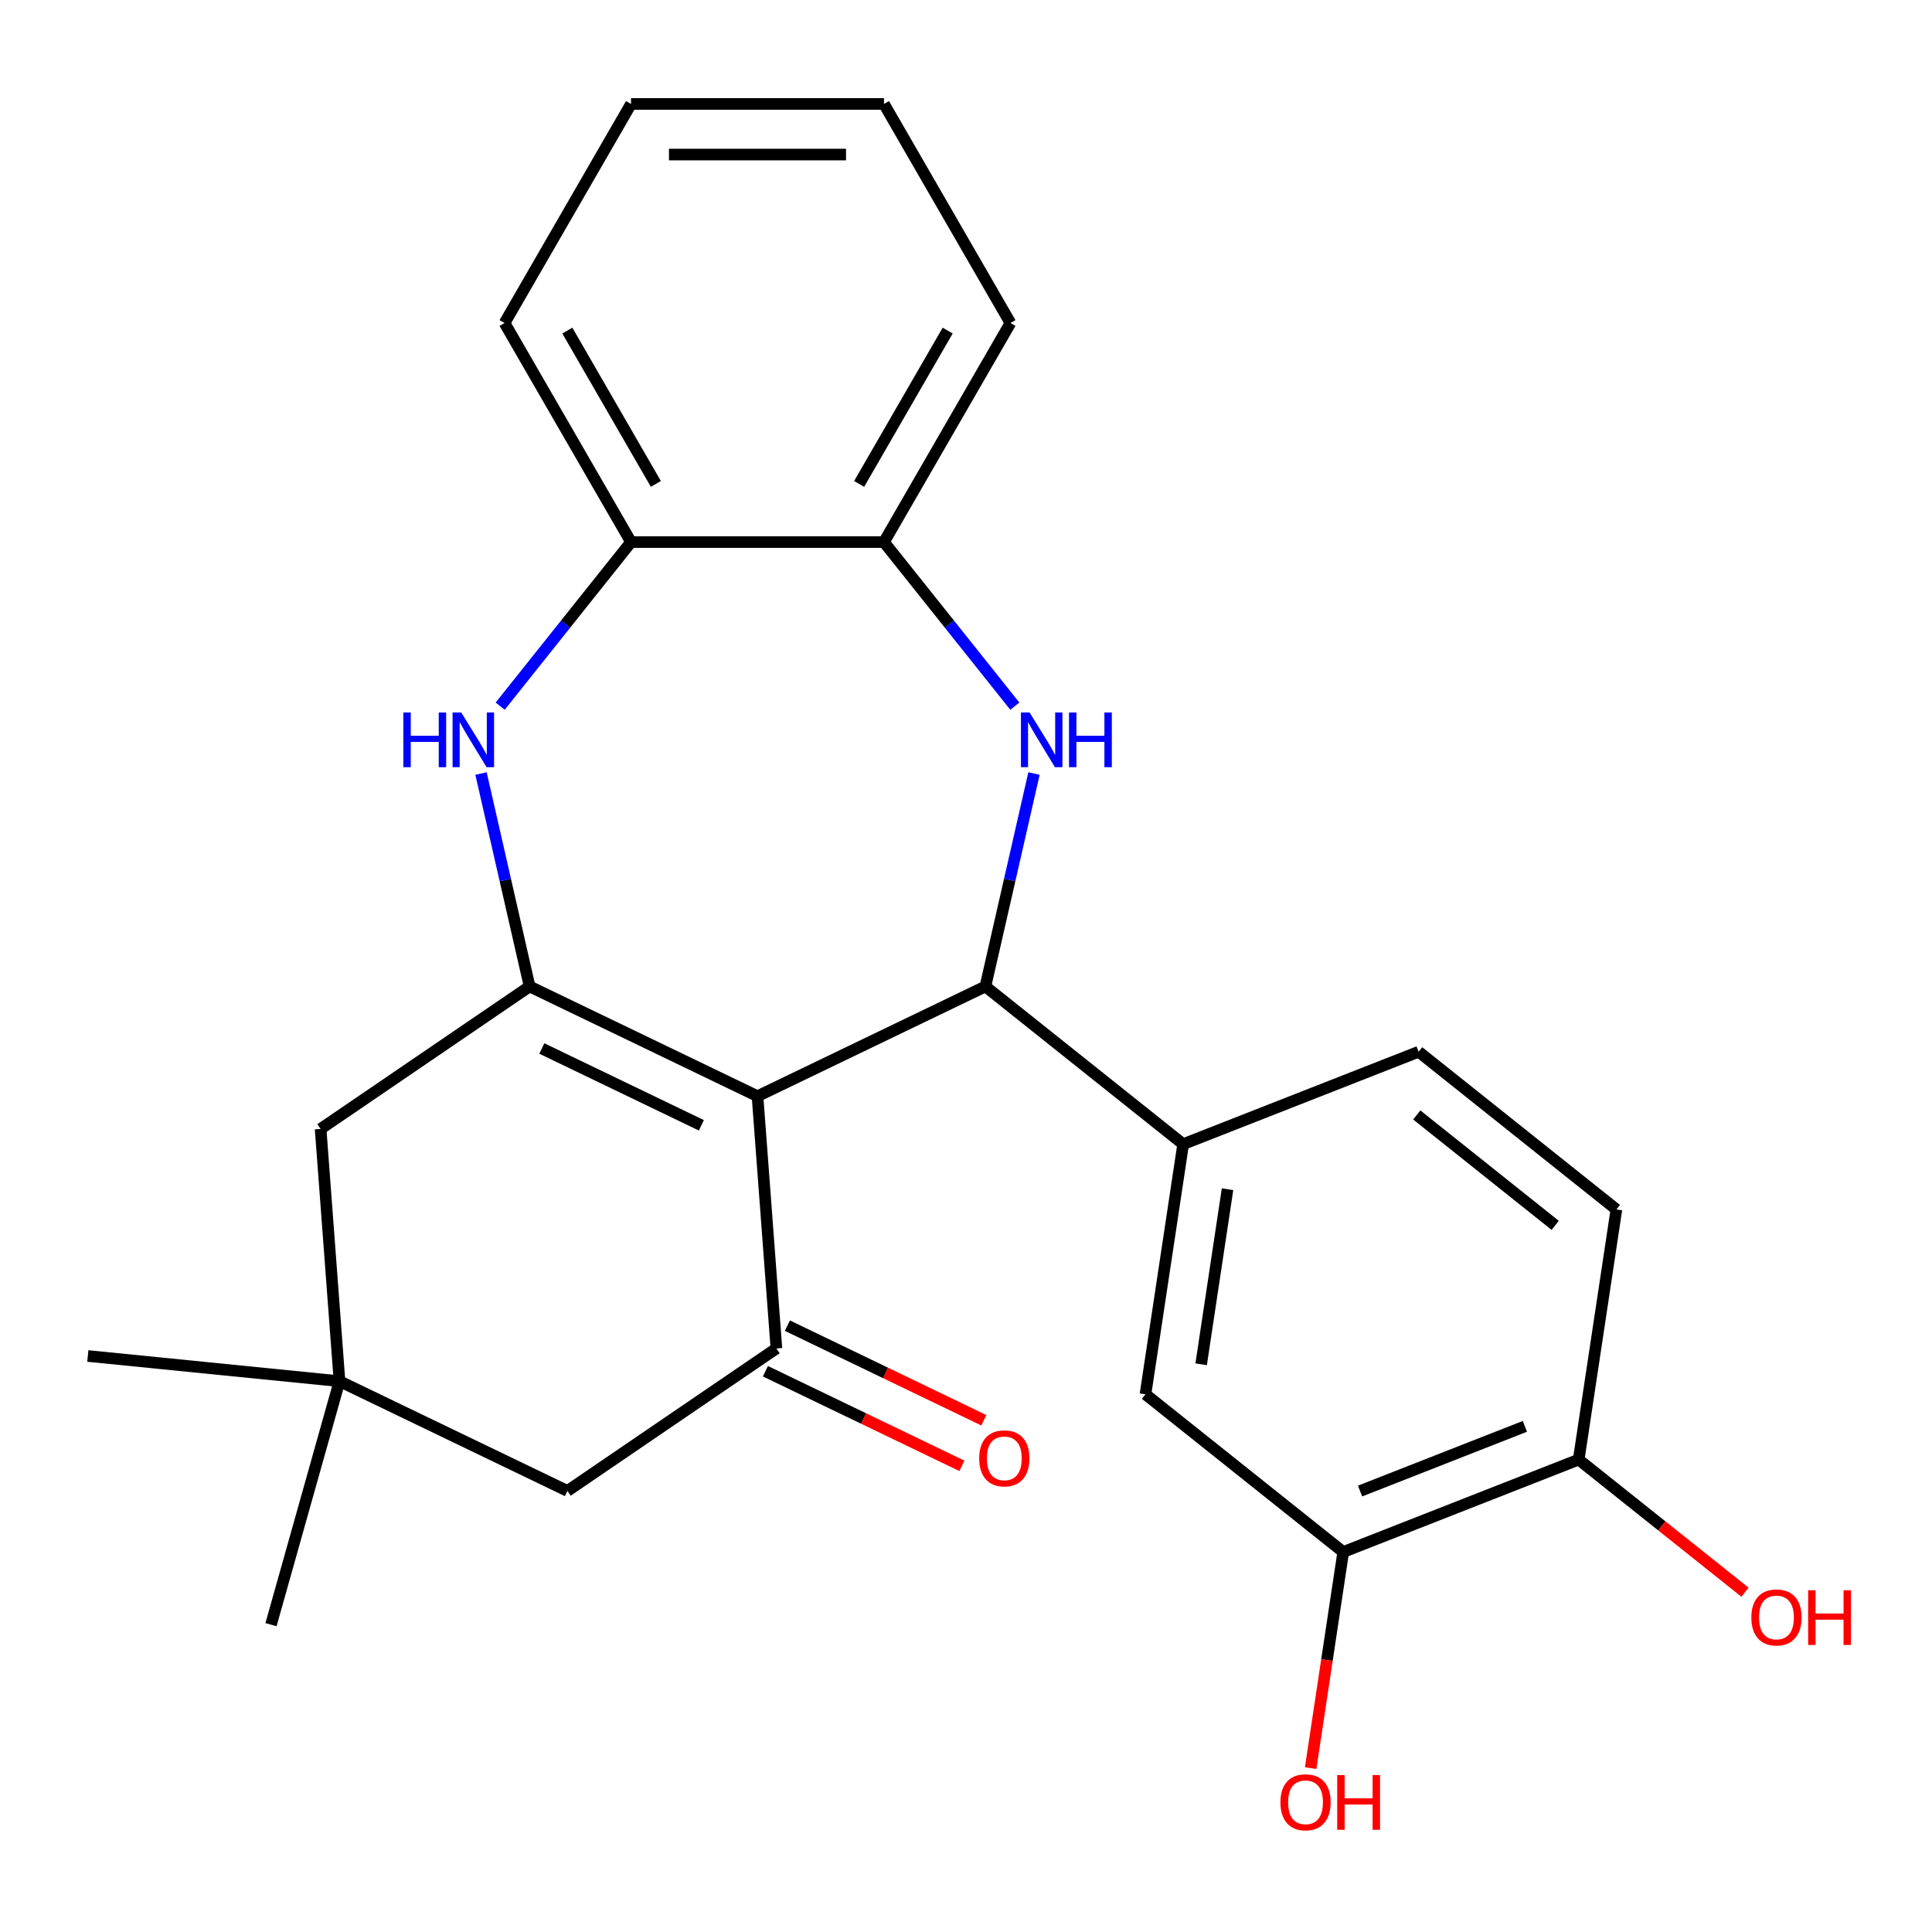 <?xml version='1.0' encoding='iso-8859-1'?>
<svg version='1.1' baseProfile='full'
              xmlns='http://www.w3.org/2000/svg'
                      xmlns:rdkit='http://www.rdkit.org/xml'
                      xmlns:xlink='http://www.w3.org/1999/xlink'
                  xml:space='preserve'
width='1000px' height='1000px' viewBox='0 0 1000 1000'>
<!-- END OF HEADER -->
<rect style='opacity:1.0;fill:#FFFFFF;stroke:none' width='1000' height='1000' x='0' y='0'> </rect>
<path class='bond-0' d='M 392.083,567.391 L 274.122,510.585' style='fill:none;fill-rule:evenodd;stroke:#000000;stroke-width:6px;stroke-linecap:butt;stroke-linejoin:miter;stroke-opacity:1' />
<path class='bond-0' d='M 363.028,582.462 L 280.455,542.698' style='fill:none;fill-rule:evenodd;stroke:#000000;stroke-width:6px;stroke-linecap:butt;stroke-linejoin:miter;stroke-opacity:1' />
<path class='bond-1' d='M 392.083,567.391 L 510.043,510.585' style='fill:none;fill-rule:evenodd;stroke:#000000;stroke-width:6px;stroke-linecap:butt;stroke-linejoin:miter;stroke-opacity:1' />
<path class='bond-3' d='M 392.083,567.391 L 401.867,697.952' style='fill:none;fill-rule:evenodd;stroke:#000000;stroke-width:6px;stroke-linecap:butt;stroke-linejoin:miter;stroke-opacity:1' />
<path class='bond-4' d='M 274.122,510.585 L 261.545,455.479' style='fill:none;fill-rule:evenodd;stroke:#000000;stroke-width:6px;stroke-linecap:butt;stroke-linejoin:miter;stroke-opacity:1' />
<path class='bond-4' d='M 261.545,455.479 L 248.968,400.374' style='fill:none;fill-rule:evenodd;stroke:#0000FF;stroke-width:6px;stroke-linecap:butt;stroke-linejoin:miter;stroke-opacity:1' />
<path class='bond-8' d='M 274.122,510.585 L 165.946,584.338' style='fill:none;fill-rule:evenodd;stroke:#000000;stroke-width:6px;stroke-linecap:butt;stroke-linejoin:miter;stroke-opacity:1' />
<path class='bond-2' d='M 510.043,510.585 L 522.621,455.479' style='fill:none;fill-rule:evenodd;stroke:#000000;stroke-width:6px;stroke-linecap:butt;stroke-linejoin:miter;stroke-opacity:1' />
<path class='bond-2' d='M 522.621,455.479 L 535.198,400.374' style='fill:none;fill-rule:evenodd;stroke:#0000FF;stroke-width:6px;stroke-linecap:butt;stroke-linejoin:miter;stroke-opacity:1' />
<path class='bond-5' d='M 510.043,510.585 L 612.406,592.216' style='fill:none;fill-rule:evenodd;stroke:#000000;stroke-width:6px;stroke-linecap:butt;stroke-linejoin:miter;stroke-opacity:1' />
<path class='bond-6' d='M 525.275,365.508 L 491.41,323.043' style='fill:none;fill-rule:evenodd;stroke:#0000FF;stroke-width:6px;stroke-linecap:butt;stroke-linejoin:miter;stroke-opacity:1' />
<path class='bond-6' d='M 491.41,323.043 L 457.546,280.579' style='fill:none;fill-rule:evenodd;stroke:#000000;stroke-width:6px;stroke-linecap:butt;stroke-linejoin:miter;stroke-opacity:1' />
<path class='bond-11' d='M 401.867,697.952 L 293.691,771.705' style='fill:none;fill-rule:evenodd;stroke:#000000;stroke-width:6px;stroke-linecap:butt;stroke-linejoin:miter;stroke-opacity:1' />
<path class='bond-13' d='M 396.186,709.748 L 447.03,734.233' style='fill:none;fill-rule:evenodd;stroke:#000000;stroke-width:6px;stroke-linecap:butt;stroke-linejoin:miter;stroke-opacity:1' />
<path class='bond-13' d='M 447.03,734.233 L 497.874,758.718' style='fill:none;fill-rule:evenodd;stroke:#FF0000;stroke-width:6px;stroke-linecap:butt;stroke-linejoin:miter;stroke-opacity:1' />
<path class='bond-13' d='M 407.548,686.155 L 458.391,710.64' style='fill:none;fill-rule:evenodd;stroke:#000000;stroke-width:6px;stroke-linecap:butt;stroke-linejoin:miter;stroke-opacity:1' />
<path class='bond-13' d='M 458.391,710.64 L 509.235,735.126' style='fill:none;fill-rule:evenodd;stroke:#FF0000;stroke-width:6px;stroke-linecap:butt;stroke-linejoin:miter;stroke-opacity:1' />
<path class='bond-7' d='M 258.891,365.508 L 292.755,323.043' style='fill:none;fill-rule:evenodd;stroke:#0000FF;stroke-width:6px;stroke-linecap:butt;stroke-linejoin:miter;stroke-opacity:1' />
<path class='bond-7' d='M 292.755,323.043 L 326.62,280.579' style='fill:none;fill-rule:evenodd;stroke:#000000;stroke-width:6px;stroke-linecap:butt;stroke-linejoin:miter;stroke-opacity:1' />
<path class='bond-10' d='M 612.406,592.216 L 592.892,721.68' style='fill:none;fill-rule:evenodd;stroke:#000000;stroke-width:6px;stroke-linecap:butt;stroke-linejoin:miter;stroke-opacity:1' />
<path class='bond-10' d='M 635.371,615.538 L 621.712,706.163' style='fill:none;fill-rule:evenodd;stroke:#000000;stroke-width:6px;stroke-linecap:butt;stroke-linejoin:miter;stroke-opacity:1' />
<path class='bond-15' d='M 612.406,592.216 L 734.282,544.383' style='fill:none;fill-rule:evenodd;stroke:#000000;stroke-width:6px;stroke-linecap:butt;stroke-linejoin:miter;stroke-opacity:1' />
<path class='bond-21' d='M 457.546,280.579 L 523.009,167.193' style='fill:none;fill-rule:evenodd;stroke:#000000;stroke-width:6px;stroke-linecap:butt;stroke-linejoin:miter;stroke-opacity:1' />
<path class='bond-21' d='M 444.688,250.478 L 490.513,171.108' style='fill:none;fill-rule:evenodd;stroke:#000000;stroke-width:6px;stroke-linecap:butt;stroke-linejoin:miter;stroke-opacity:1' />
<path class='bond-26' d='M 457.546,280.579 L 326.62,280.579' style='fill:none;fill-rule:evenodd;stroke:#000000;stroke-width:6px;stroke-linecap:butt;stroke-linejoin:miter;stroke-opacity:1' />
<path class='bond-22' d='M 326.62,280.579 L 261.157,167.193' style='fill:none;fill-rule:evenodd;stroke:#000000;stroke-width:6px;stroke-linecap:butt;stroke-linejoin:miter;stroke-opacity:1' />
<path class='bond-22' d='M 339.477,250.478 L 293.653,171.108' style='fill:none;fill-rule:evenodd;stroke:#000000;stroke-width:6px;stroke-linecap:butt;stroke-linejoin:miter;stroke-opacity:1' />
<path class='bond-25' d='M 165.946,584.338 L 175.73,714.898' style='fill:none;fill-rule:evenodd;stroke:#000000;stroke-width:6px;stroke-linecap:butt;stroke-linejoin:miter;stroke-opacity:1' />
<path class='bond-9' d='M 175.73,714.898 L 293.691,771.705' style='fill:none;fill-rule:evenodd;stroke:#000000;stroke-width:6px;stroke-linecap:butt;stroke-linejoin:miter;stroke-opacity:1' />
<path class='bond-19' d='M 175.73,714.898 L 45.455,701.862' style='fill:none;fill-rule:evenodd;stroke:#000000;stroke-width:6px;stroke-linecap:butt;stroke-linejoin:miter;stroke-opacity:1' />
<path class='bond-20' d='M 175.73,714.898 L 140.27,840.931' style='fill:none;fill-rule:evenodd;stroke:#000000;stroke-width:6px;stroke-linecap:butt;stroke-linejoin:miter;stroke-opacity:1' />
<path class='bond-12' d='M 592.892,721.68 L 695.254,803.311' style='fill:none;fill-rule:evenodd;stroke:#000000;stroke-width:6px;stroke-linecap:butt;stroke-linejoin:miter;stroke-opacity:1' />
<path class='bond-17' d='M 695.254,803.311 L 686.824,859.246' style='fill:none;fill-rule:evenodd;stroke:#000000;stroke-width:6px;stroke-linecap:butt;stroke-linejoin:miter;stroke-opacity:1' />
<path class='bond-17' d='M 686.824,859.246 L 678.393,915.182' style='fill:none;fill-rule:evenodd;stroke:#FF0000;stroke-width:6px;stroke-linecap:butt;stroke-linejoin:miter;stroke-opacity:1' />
<path class='bond-27' d='M 695.254,803.311 L 817.13,755.478' style='fill:none;fill-rule:evenodd;stroke:#000000;stroke-width:6px;stroke-linecap:butt;stroke-linejoin:miter;stroke-opacity:1' />
<path class='bond-27' d='M 703.969,771.761 L 789.282,738.278' style='fill:none;fill-rule:evenodd;stroke:#000000;stroke-width:6px;stroke-linecap:butt;stroke-linejoin:miter;stroke-opacity:1' />
<path class='bond-14' d='M 817.13,755.478 L 836.644,626.014' style='fill:none;fill-rule:evenodd;stroke:#000000;stroke-width:6px;stroke-linecap:butt;stroke-linejoin:miter;stroke-opacity:1' />
<path class='bond-18' d='M 817.13,755.478 L 860.175,789.805' style='fill:none;fill-rule:evenodd;stroke:#000000;stroke-width:6px;stroke-linecap:butt;stroke-linejoin:miter;stroke-opacity:1' />
<path class='bond-18' d='M 860.175,789.805 L 903.219,824.132' style='fill:none;fill-rule:evenodd;stroke:#FF0000;stroke-width:6px;stroke-linecap:butt;stroke-linejoin:miter;stroke-opacity:1' />
<path class='bond-16' d='M 734.282,544.383 L 836.644,626.014' style='fill:none;fill-rule:evenodd;stroke:#000000;stroke-width:6px;stroke-linecap:butt;stroke-linejoin:miter;stroke-opacity:1' />
<path class='bond-16' d='M 733.31,577.1 L 804.963,634.242' style='fill:none;fill-rule:evenodd;stroke:#000000;stroke-width:6px;stroke-linecap:butt;stroke-linejoin:miter;stroke-opacity:1' />
<path class='bond-23' d='M 523.009,167.193 L 457.546,53.808' style='fill:none;fill-rule:evenodd;stroke:#000000;stroke-width:6px;stroke-linecap:butt;stroke-linejoin:miter;stroke-opacity:1' />
<path class='bond-24' d='M 261.157,167.193 L 326.62,53.808' style='fill:none;fill-rule:evenodd;stroke:#000000;stroke-width:6px;stroke-linecap:butt;stroke-linejoin:miter;stroke-opacity:1' />
<path class='bond-28' d='M 457.546,53.808 L 326.62,53.808' style='fill:none;fill-rule:evenodd;stroke:#000000;stroke-width:6px;stroke-linecap:butt;stroke-linejoin:miter;stroke-opacity:1' />
<path class='bond-28' d='M 437.907,79.993 L 346.259,79.993' style='fill:none;fill-rule:evenodd;stroke:#000000;stroke-width:6px;stroke-linecap:butt;stroke-linejoin:miter;stroke-opacity:1' />
<path  class='atom-3' d='M 532.917 368.781
L 542.197 383.781
Q 543.117 385.261, 544.597 387.941
Q 546.077 390.621, 546.157 390.781
L 546.157 368.781
L 549.917 368.781
L 549.917 397.101
L 546.037 397.101
L 536.077 380.701
Q 534.917 378.781, 533.677 376.581
Q 532.477 374.381, 532.117 373.701
L 532.117 397.101
L 528.437 397.101
L 528.437 368.781
L 532.917 368.781
' fill='#0000FF'/>
<path  class='atom-3' d='M 553.317 368.781
L 557.157 368.781
L 557.157 380.821
L 571.637 380.821
L 571.637 368.781
L 575.477 368.781
L 575.477 397.101
L 571.637 397.101
L 571.637 384.021
L 557.157 384.021
L 557.157 397.101
L 553.317 397.101
L 553.317 368.781
' fill='#0000FF'/>
<path  class='atom-5' d='M 208.769 368.781
L 212.609 368.781
L 212.609 380.821
L 227.089 380.821
L 227.089 368.781
L 230.929 368.781
L 230.929 397.101
L 227.089 397.101
L 227.089 384.021
L 212.609 384.021
L 212.609 397.101
L 208.769 397.101
L 208.769 368.781
' fill='#0000FF'/>
<path  class='atom-5' d='M 238.729 368.781
L 248.009 383.781
Q 248.929 385.261, 250.409 387.941
Q 251.889 390.621, 251.969 390.781
L 251.969 368.781
L 255.729 368.781
L 255.729 397.101
L 251.849 397.101
L 241.889 380.701
Q 240.729 378.781, 239.489 376.581
Q 238.289 374.381, 237.929 373.701
L 237.929 397.101
L 234.249 397.101
L 234.249 368.781
L 238.729 368.781
' fill='#0000FF'/>
<path  class='atom-14' d='M 506.828 754.838
Q 506.828 748.038, 510.188 744.238
Q 513.548 740.438, 519.828 740.438
Q 526.108 740.438, 529.468 744.238
Q 532.828 748.038, 532.828 754.838
Q 532.828 761.718, 529.428 765.638
Q 526.028 769.518, 519.828 769.518
Q 513.588 769.518, 510.188 765.638
Q 506.828 761.758, 506.828 754.838
M 519.828 766.318
Q 524.148 766.318, 526.468 763.438
Q 528.828 760.518, 528.828 754.838
Q 528.828 749.278, 526.468 746.478
Q 524.148 743.638, 519.828 743.638
Q 515.508 743.638, 513.148 746.438
Q 510.828 749.238, 510.828 754.838
Q 510.828 760.558, 513.148 763.438
Q 515.508 766.318, 519.828 766.318
' fill='#FF0000'/>
<path  class='atom-18' d='M 662.741 932.855
Q 662.741 926.055, 666.101 922.255
Q 669.461 918.455, 675.741 918.455
Q 682.021 918.455, 685.381 922.255
Q 688.741 926.055, 688.741 932.855
Q 688.741 939.735, 685.341 943.655
Q 681.941 947.535, 675.741 947.535
Q 669.501 947.535, 666.101 943.655
Q 662.741 939.775, 662.741 932.855
M 675.741 944.335
Q 680.061 944.335, 682.381 941.455
Q 684.741 938.535, 684.741 932.855
Q 684.741 927.295, 682.381 924.495
Q 680.061 921.655, 675.741 921.655
Q 671.421 921.655, 669.061 924.455
Q 666.741 927.255, 666.741 932.855
Q 666.741 938.575, 669.061 941.455
Q 671.421 944.335, 675.741 944.335
' fill='#FF0000'/>
<path  class='atom-18' d='M 692.141 918.775
L 695.981 918.775
L 695.981 930.815
L 710.461 930.815
L 710.461 918.775
L 714.301 918.775
L 714.301 947.095
L 710.461 947.095
L 710.461 934.015
L 695.981 934.015
L 695.981 947.095
L 692.141 947.095
L 692.141 918.775
' fill='#FF0000'/>
<path  class='atom-19' d='M 906.493 837.189
Q 906.493 830.389, 909.853 826.589
Q 913.213 822.789, 919.493 822.789
Q 925.773 822.789, 929.133 826.589
Q 932.493 830.389, 932.493 837.189
Q 932.493 844.069, 929.093 847.989
Q 925.693 851.869, 919.493 851.869
Q 913.253 851.869, 909.853 847.989
Q 906.493 844.109, 906.493 837.189
M 919.493 848.669
Q 923.813 848.669, 926.133 845.789
Q 928.493 842.869, 928.493 837.189
Q 928.493 831.629, 926.133 828.829
Q 923.813 825.989, 919.493 825.989
Q 915.173 825.989, 912.813 828.789
Q 910.493 831.589, 910.493 837.189
Q 910.493 842.909, 912.813 845.789
Q 915.173 848.669, 919.493 848.669
' fill='#FF0000'/>
<path  class='atom-19' d='M 935.893 823.109
L 939.733 823.109
L 939.733 835.149
L 954.213 835.149
L 954.213 823.109
L 958.053 823.109
L 958.053 851.429
L 954.213 851.429
L 954.213 838.349
L 939.733 838.349
L 939.733 851.429
L 935.893 851.429
L 935.893 823.109
' fill='#FF0000'/>
</svg>
